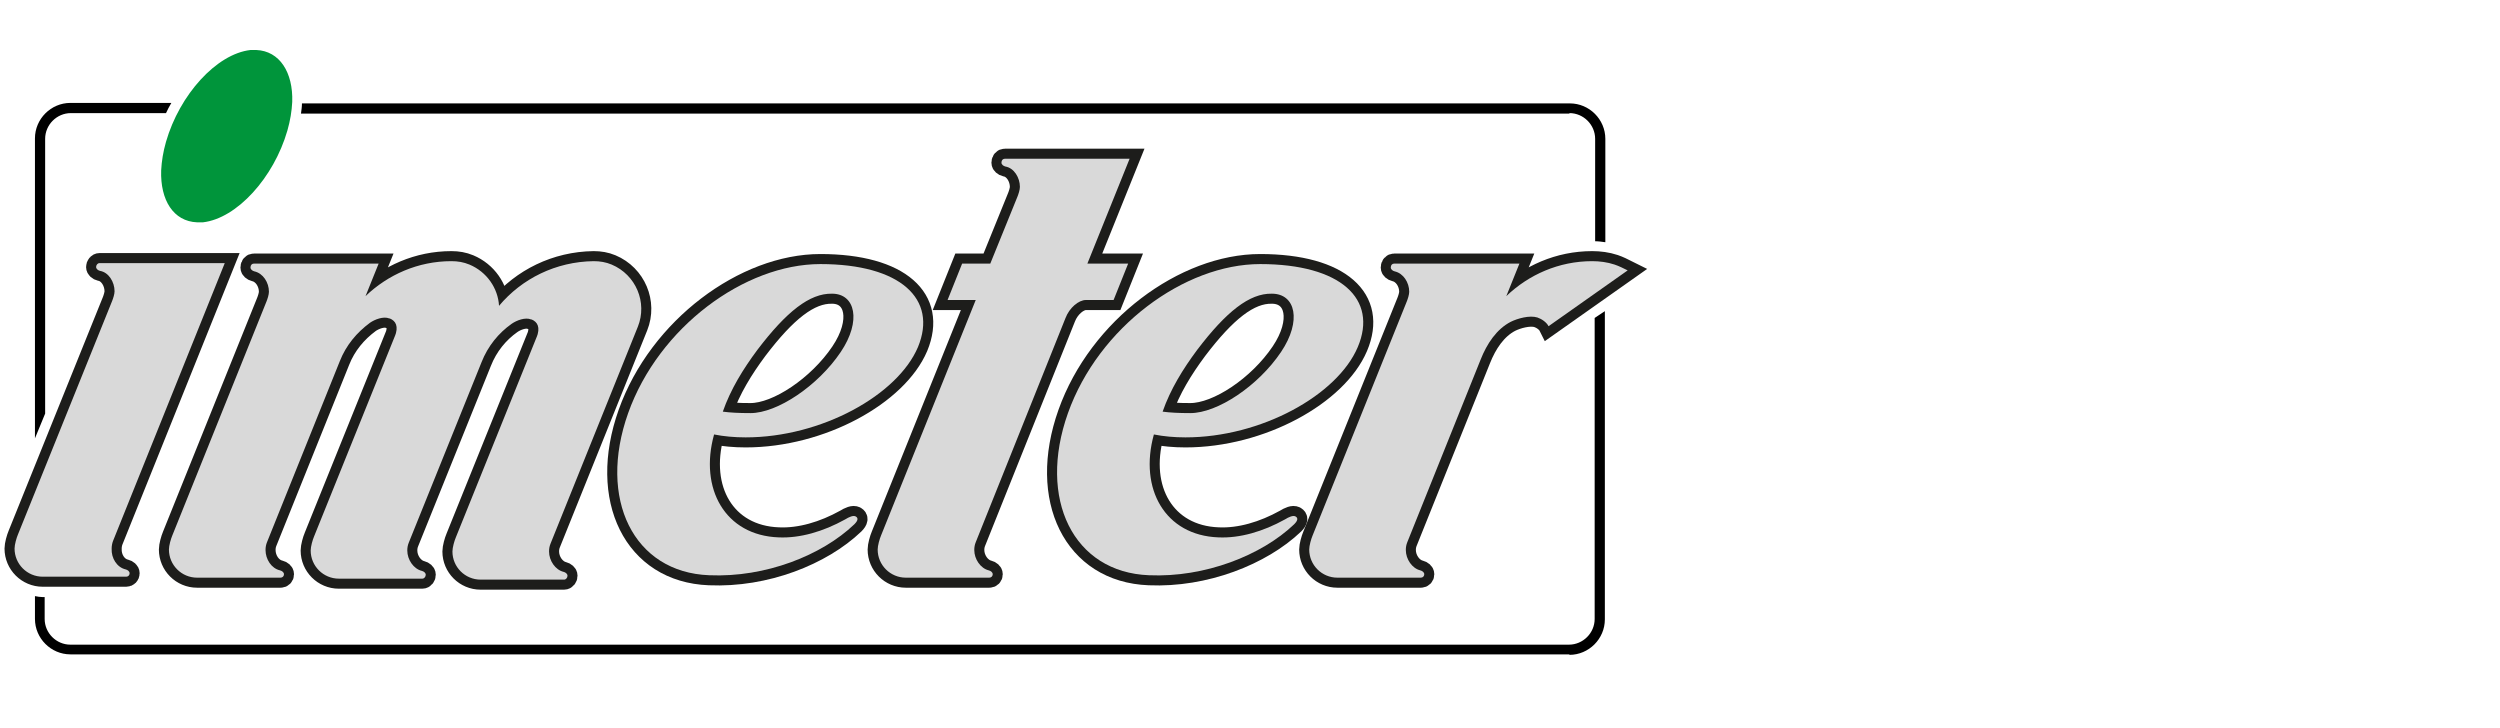<?xml version="1.0" encoding="utf-8"?>
<!-- Generator: Adobe Illustrator 25.0.0, SVG Export Plug-In . SVG Version: 6.00 Build 0)  -->
<svg version="1.1" id="Layer_1" xmlns="http://www.w3.org/2000/svg" xmlns:xlink="http://www.w3.org/1999/xlink" x="0px" y="0px"
	 viewBox="0 0 515 150" style="enable-background:new 0 0 515 150;" xml:space="preserve">
<style type="text/css">
	.st0{fill:#999999;stroke:#1D1D1B;stroke-width:4.137;}
	.st1{fill:#D9D9D9;}
	.st2{fill:#00953B;}
</style>
<g>
	<g>
		<path class="st0" d="M25.9,117.3c0.4,0.1,0.8,0.4,0.8,0.8c0,0.4-0.3,0.7-0.7,0.7H8.8c-3.2,0-5.8-2.6-5.8-5.8
			c0-0.8,0.4-2.2,0.7-2.9L23.1,62c0.2-0.5,0.5-1.4,0.5-2c0-1.9-1.2-3.9-3-4.2c-0.4-0.1-0.8-0.4-0.8-0.8c0-0.4,0.3-0.8,0.7-0.8h25.8
			l-23,57.2c-0.2,0.5-0.3,1.1-0.3,1.6C22.9,115,24.1,116.9,25.9,117.3z"/>
		<path class="st0" d="M332.6,54.5c-1.5-0.5-3.1-0.7-4.6-0.7c-6.9,0-13.1,2.8-17.7,7.2l2.7-6.7h-25.8c-0.4,0-0.7,0.3-0.7,0.8
			c0,0.4,0.4,0.7,0.8,0.8c1.8,0.4,3,2.3,3,4.2c0,0.6-0.3,1.5-0.5,2l-19.4,48.2c-0.3,0.7-0.7,2.1-0.7,2.9c0,3.2,2.6,5.8,5.8,5.8h17.2
			c0.4,0,0.7-0.3,0.7-0.7c0-0.4-0.4-0.7-0.8-0.8c-1.7-0.4-3-2.3-3-4.2c0-0.6,0.1-1.1,0.3-1.6L305,74.1c1.3-3.3,3.3-6.3,6.2-7.8
			c1.4-0.7,3.9-1.4,5.5-0.9c0.9,0.3,1.9,1,2.3,1.8l16.3-11.5C334.5,55.3,333.5,54.8,332.6,54.5z"/>
		<path class="st0" d="M131.4,67.3c2-5-0.4-10.7-5.4-12.8c-1.2-0.5-2.4-0.7-3.7-0.7c-7.8,0.1-14.8,3.6-19.5,9.2
			c-0.2-3.6-2.5-7-6.1-8.5c-1.2-0.5-2.4-0.7-3.7-0.7c-6.9,0-13.1,2.8-17.7,7.2l2.7-6.7H52.3c-0.4,0-0.7,0.3-0.7,0.8
			c0,0.4,0.4,0.7,0.8,0.8c1.8,0.4,3,2.3,3,4.2c0,0.6-0.3,1.5-0.5,2l-19.4,48.2c-0.3,0.7-0.7,2.1-0.7,2.9c0,3.2,2.6,5.8,5.8,5.8h17.2
			c0.4,0,0.7-0.3,0.7-0.7c0-0.4-0.4-0.7-0.8-0.8c-1.8-0.4-3-2.3-3-4.2c0-0.6,0.1-1.1,0.3-1.6l15-37.3c1.3-3.3,3.5-5.9,6.2-7.9
			c1-0.7,2.8-1.4,4-0.9c0,0,0.1,0,0.1,0c1.2,0.5,1.9,1.6,1,3.8l0.1-0.3l-16.7,41.4c-0.3,0.7-0.7,2.1-0.7,2.9c0,3.2,2.6,5.8,5.8,5.8
			h17.2c0.4,0,0.7-0.4,0.7-0.8c0-0.4-0.4-0.7-0.8-0.8c-1.7-0.4-3-2.3-3-4.2c0-0.6,0.1-1.1,0.3-1.6l15-37.2l0,0
			c1.3-3.3,3.5-6,6.2-7.9c1-0.7,2.8-1.4,4-0.9c0,0,0.1,0,0.1,0c1.2,0.5,1.9,1.6,1,3.8l0.1-0.3l-16.7,41.4c-0.3,0.7-0.7,2.1-0.7,2.9
			c0,3.2,2.6,5.8,5.8,5.8h17.2c0.4,0,0.7-0.4,0.7-0.8c0-0.4-0.4-0.7-0.8-0.8c-1.7-0.4-3-2.3-3-4.2c0-0.6,0.1-1.1,0.3-1.6L131.4,67.3
			z"/>
		<path class="st0" d="M169,54.4c-15.6,0-33.3,13-39.6,30.7c-6.3,17.7,1.1,32.8,16.7,33.4c11.6,0.5,23.2-4.1,29.9-10.5
			c0.8-0.8,0.8-1.3,0.3-1.6c-0.5-0.3-1.4,0.1-2.2,0.6c-4.5,2.5-9.3,3.9-13.7,3.7c-11-0.4-16.4-10-13.3-21.2c2,0.4,4.2,0.6,6.5,0.6
			c15.6,0,31.3-8.7,35.5-18.6C193.2,61.6,185.5,54.4,169,54.4z M173.2,72.5c-4.7,7-13.1,12.6-18.6,12.6c-2.4,0-4.2-0.1-5.7-0.3
			c1.6-4.6,4.2-8.8,7.1-12.7c6-7.9,10.8-11.7,15.4-11.6C176.2,60.5,177.5,66.1,173.2,72.5z"/>
		<path class="st0" d="M259.6,54.4c-15.6,0-33.3,13-39.6,30.7c-6.3,17.7,1.1,32.8,16.7,33.4c11.5,0.5,23.2-4.1,29.9-10.5
			c0.8-0.8,0.8-1.3,0.3-1.6c-0.5-0.3-1.4,0.1-2.2,0.6c-4.5,2.5-9.3,3.9-13.7,3.7c-11-0.4-16.4-10-13.3-21.2c2,0.4,4.2,0.6,6.5,0.6
			c15.6,0,31.3-8.7,35.5-18.6C283.9,61.6,276.2,54.4,259.6,54.4z M263.9,72.5c-4.7,7-13.1,12.6-18.7,12.6c-2.4,0-4.2-0.1-5.7-0.3
			c1.6-4.6,4.2-8.8,7.1-12.7c6-7.9,10.8-11.7,15.4-11.6C266.9,60.5,268.2,66.1,263.9,72.5z"/>
		<path class="st0" d="M219.5,65.5c0.8-2.1,2.7-3.7,4.2-3.7h5.7l3-7.5h-8.4l8.7-21.6H207c-0.4,0-0.7,0.3-0.7,0.8
			c0,0.4,0.4,0.7,0.8,0.8c1.8,0.3,3,2.3,3,4.2c0,0.6-0.3,1.5-0.5,2l-5.6,13.8h-5.8l-3,7.5h5.8l-19.5,48.5c-0.3,0.7-0.7,2.1-0.7,2.9
			c0,3.2,2.6,5.8,5.8,5.8h17.2c0.4,0,0.7-0.3,0.7-0.7c0-0.4-0.4-0.7-0.8-0.8c-1.7-0.4-3-2.3-3-4.2c0-0.6,0.1-1.1,0.3-1.6L219.5,65.5
			z"/>
	</g>
	<g>
		<path class="st1" d="M25.9,117.3c0.4,0.1,0.8,0.4,0.8,0.8c0,0.4-0.3,0.7-0.7,0.7H8.8c-3.2,0-5.8-2.6-5.8-5.8
			c0-0.8,0.4-2.2,0.7-2.9L23.1,62c0.2-0.5,0.5-1.4,0.5-2c0-1.9-1.2-3.9-3-4.2c-0.4-0.1-0.8-0.4-0.8-0.8c0-0.4,0.3-0.8,0.7-0.8h25.8
			l-23,57.2c-0.2,0.5-0.3,1.1-0.3,1.6C22.9,115,24.1,116.9,25.9,117.3z"/>
		<path class="st1" d="M332.6,54.5c-1.5-0.5-3.1-0.7-4.6-0.7c-6.9,0-13.1,2.8-17.7,7.2l2.7-6.7h-25.8c-0.4,0-0.7,0.3-0.7,0.8
			c0,0.4,0.4,0.7,0.8,0.8c1.8,0.4,3,2.3,3,4.2c0,0.6-0.3,1.5-0.5,2l-19.4,48.2c-0.3,0.7-0.7,2.1-0.7,2.9c0,3.2,2.6,5.8,5.8,5.8h17.2
			c0.4,0,0.7-0.3,0.7-0.7c0-0.4-0.4-0.7-0.8-0.8c-1.7-0.4-3-2.3-3-4.2c0-0.6,0.1-1.1,0.3-1.6L305,74.1c1.3-3.3,3.3-6.3,6.2-7.8
			c1.4-0.7,3.9-1.4,5.5-0.9c0.9,0.3,1.9,1,2.3,1.8l16.3-11.5C334.5,55.3,333.5,54.8,332.6,54.5z"/>
		<path class="st1" d="M131.4,67.3c2-5-0.4-10.7-5.4-12.8c-1.2-0.5-2.4-0.7-3.7-0.7c-7.8,0.1-14.8,3.6-19.5,9.2
			c-0.2-3.6-2.5-7-6.1-8.5c-1.2-0.5-2.4-0.7-3.7-0.7c-6.9,0-13.1,2.8-17.7,7.2l2.7-6.7H52.3c-0.4,0-0.7,0.3-0.7,0.8
			c0,0.4,0.4,0.7,0.8,0.8c1.8,0.4,3,2.3,3,4.2c0,0.6-0.3,1.5-0.5,2l-19.4,48.2c-0.3,0.7-0.7,2.1-0.7,2.9c0,3.2,2.6,5.8,5.8,5.8h17.2
			c0.4,0,0.7-0.3,0.7-0.7c0-0.4-0.4-0.7-0.8-0.8c-1.8-0.4-3-2.3-3-4.2c0-0.6,0.1-1.1,0.3-1.6l15-37.3c1.3-3.3,3.5-5.9,6.2-7.9
			c1-0.7,2.8-1.4,4-0.9c0,0,0.1,0,0.1,0c1.2,0.5,1.9,1.6,1,3.8l0.1-0.3l-16.7,41.4c-0.3,0.7-0.7,2.1-0.7,2.9c0,3.2,2.6,5.8,5.8,5.8
			h17.2c0.4,0,0.7-0.4,0.7-0.8c0-0.4-0.4-0.7-0.8-0.8c-1.7-0.4-3-2.3-3-4.2c0-0.6,0.1-1.1,0.3-1.6l15-37.2l0,0
			c1.3-3.3,3.5-6,6.2-7.9c1-0.7,2.8-1.4,4-0.9c0,0,0.1,0,0.1,0c1.2,0.5,1.9,1.6,1,3.8l0.1-0.3l-16.7,41.4c-0.3,0.7-0.7,2.1-0.7,2.9
			c0,3.2,2.6,5.8,5.8,5.8h17.2c0.4,0,0.7-0.4,0.7-0.8c0-0.4-0.4-0.7-0.8-0.8c-1.7-0.4-3-2.3-3-4.2c0-0.6,0.1-1.1,0.3-1.6L131.4,67.3
			z"/>
		<path class="st1" d="M169,54.4c-15.6,0-33.3,13-39.6,30.7c-6.3,17.7,1.1,32.8,16.7,33.4c11.6,0.5,23.2-4.1,29.9-10.5
			c0.8-0.8,0.8-1.3,0.3-1.6c-0.5-0.3-1.4,0.1-2.2,0.6c-4.5,2.5-9.3,3.9-13.7,3.7c-11-0.4-16.4-10-13.3-21.2c2,0.4,4.2,0.6,6.5,0.6
			c15.6,0,31.3-8.7,35.5-18.6C193.2,61.6,185.5,54.4,169,54.4z M173.2,72.5c-4.7,7-13.1,12.6-18.6,12.6c-2.4,0-4.2-0.1-5.7-0.3
			c1.6-4.6,4.2-8.8,7.1-12.7c6-7.9,10.8-11.7,15.4-11.6C176.2,60.5,177.5,66.1,173.2,72.5z"/>
		<path class="st1" d="M259.6,54.4c-15.6,0-33.3,13-39.6,30.7c-6.3,17.7,1.1,32.8,16.7,33.4c11.5,0.5,23.2-4.1,29.9-10.5
			c0.8-0.8,0.8-1.3,0.3-1.6c-0.5-0.3-1.4,0.1-2.2,0.6c-4.5,2.5-9.3,3.9-13.7,3.7c-11-0.4-16.4-10-13.3-21.2c2,0.4,4.2,0.6,6.5,0.6
			c15.6,0,31.3-8.7,35.5-18.6C283.9,61.6,276.2,54.4,259.6,54.4z M263.9,72.5c-4.7,7-13.1,12.6-18.7,12.6c-2.4,0-4.2-0.1-5.7-0.3
			c1.6-4.6,4.2-8.8,7.1-12.7c6-7.9,10.8-11.7,15.4-11.6C266.9,60.5,268.2,66.1,263.9,72.5z"/>
		<path class="st1" d="M219.5,65.5c0.8-2.1,2.7-3.7,4.2-3.7h5.7l3-7.5h-8.4l8.7-21.6H207c-0.4,0-0.7,0.3-0.7,0.8
			c0,0.4,0.4,0.7,0.8,0.8c1.8,0.3,3,2.3,3,4.2c0,0.6-0.3,1.5-0.5,2l-5.6,13.8h-5.8l-3,7.5h5.8l-19.5,48.5c-0.3,0.7-0.7,2.1-0.7,2.9
			c0,3.2,2.6,5.8,5.8,5.8h17.2c0.4,0,0.7-0.3,0.7-0.7c0-0.4-0.4-0.7-0.8-0.8c-1.7-0.4-3-2.3-3-4.2c0-0.6,0.1-1.1,0.3-1.6L219.5,65.5
			z"/>
	</g>
	<path class="st2" d="M52.8,10.3c-0.4,0-0.8,0-1.2,0c-7,0.8-14.6,9.2-17.4,18.9c-0.6,2.1-0.9,4-1,5.9c-0.2,6.1,2.5,10.5,7.4,10.7
		c0.4,0,0.8,0,1.2,0h0c7-0.8,14.6-9.2,17.4-18.9c0.6-2.1,0.9-4,1-5.9C60.4,14.9,57.6,10.5,52.8,10.3z"/>
	<path d="M9.3,28.6c0-2.9,2.4-5.3,5.3-5.3h19.6c0.3-0.7,0.7-1.4,1.1-2.1H14.5c-4,0-7.3,3.3-7.3,7.3v61.8l2.1-5.1V28.6z"/>
	<path d="M323.3,134.9c4,0,7.3-3.3,7.3-7.3V64.1l-2.1,1.4v62c0,2.9-2.4,5.3-5.3,5.3H14.5c-2.9,0-5.3-2.4-5.3-5.3V123H8.8
		c-0.5,0-1.1-0.1-1.6-0.2v4.7c0,4,3.3,7.3,7.3,7.3H323.3z"/>
	<path d="M323.3,23.3c2.9,0,5.3,2.4,5.3,5.3v21.1c0.7,0,1.4,0.1,2.1,0.2V28.6c0-4-3.3-7.3-7.3-7.3H62.2c0,0.7-0.1,1.4-0.2,2.1H323.3
		z"/>
</g>
</svg>
